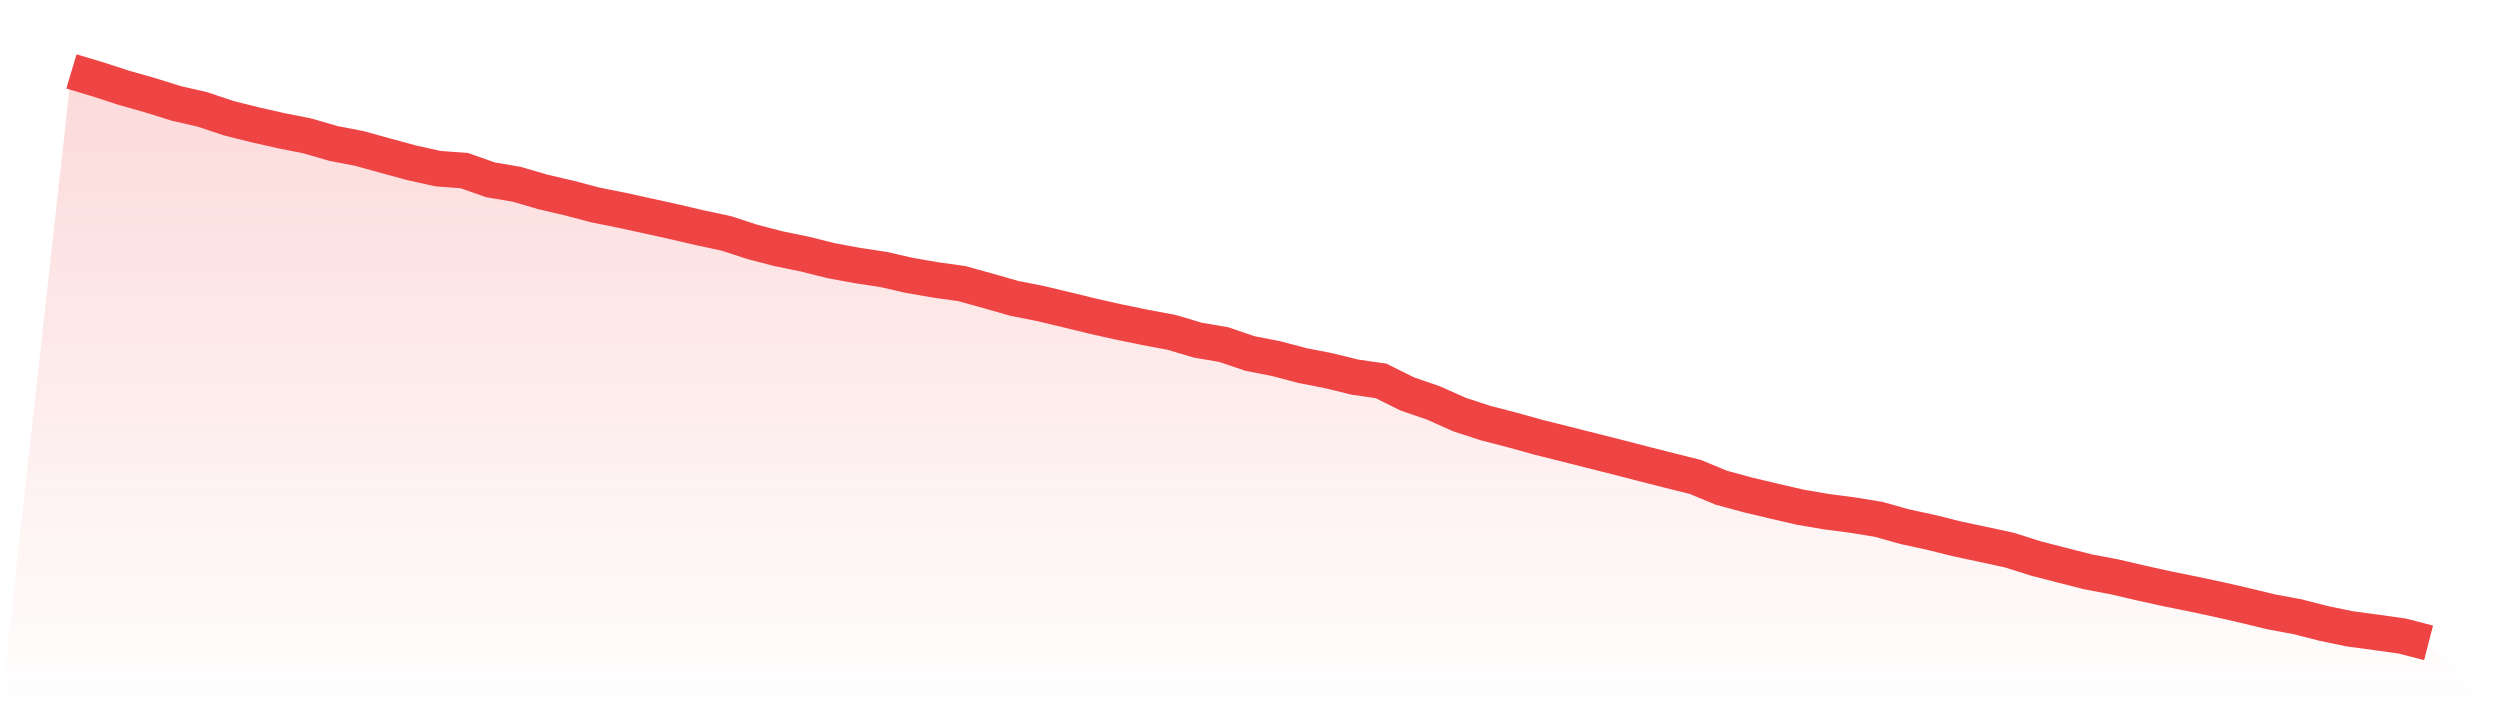 <svg viewBox="0 0 140 40" xmlns="http://www.w3.org/2000/svg">
<defs>
<linearGradient id="gradient" x1="0" x2="0" y1="0" y2="1">
<stop offset="0%" stop-color="#ef4444" stop-opacity="0.2"/>
<stop offset="100%" stop-color="#ef4444" stop-opacity="0"/>
</linearGradient>
</defs>
<path d="M4,4 L4,4 L5.467,4.438 L6.933,4.916 L8.4,5.331 L9.867,5.79 L11.333,6.126 L12.8,6.617 L14.267,6.985 L15.733,7.317 L17.2,7.607 L18.667,8.032 L20.133,8.316 L21.6,8.722 L23.067,9.121 L24.533,9.444 L26,9.554 L27.467,10.07 L28.933,10.319 L30.4,10.747 L31.867,11.09 L33.333,11.476 L34.8,11.769 L36.267,12.091 L37.733,12.414 L39.2,12.756 L40.667,13.069 L42.133,13.546 L43.6,13.928 L45.067,14.229 L46.533,14.595 L48,14.867 L49.467,15.089 L50.933,15.423 L52.4,15.676 L53.867,15.882 L55.333,16.289 L56.8,16.708 L58.267,16.999 L59.733,17.348 L61.2,17.706 L62.667,18.035 L64.133,18.336 L65.6,18.61 L67.067,19.047 L68.533,19.298 L70,19.797 L71.467,20.083 L72.933,20.471 L74.4,20.758 L75.867,21.117 L77.333,21.329 L78.8,22.057 L80.267,22.564 L81.733,23.216 L83.2,23.695 L84.667,24.073 L86.133,24.482 L87.6,24.849 L89.067,25.22 L90.533,25.589 L92,25.968 L93.467,26.341 L94.933,26.707 L96.4,27.314 L97.867,27.712 L99.333,28.062 L100.8,28.4 L102.267,28.652 L103.733,28.843 L105.2,29.083 L106.667,29.494 L108.133,29.812 L109.6,30.178 L111.067,30.489 L112.533,30.808 L114,31.273 L115.467,31.651 L116.933,32.024 L118.4,32.301 L119.867,32.643 L121.333,32.967 L122.8,33.264 L124.267,33.576 L125.733,33.911 L127.2,34.267 L128.667,34.538 L130.133,34.914 L131.6,35.217 L133.067,35.414 L134.533,35.62 L136,36 L140,40 L0,40 z" fill="url(#gradient)"/>
<path d="M4,4 L4,4 L5.467,4.438 L6.933,4.916 L8.4,5.331 L9.867,5.79 L11.333,6.126 L12.8,6.617 L14.267,6.985 L15.733,7.317 L17.2,7.607 L18.667,8.032 L20.133,8.316 L21.6,8.722 L23.067,9.121 L24.533,9.444 L26,9.554 L27.467,10.07 L28.933,10.319 L30.4,10.747 L31.867,11.09 L33.333,11.476 L34.8,11.769 L36.267,12.091 L37.733,12.414 L39.2,12.756 L40.667,13.069 L42.133,13.546 L43.6,13.928 L45.067,14.229 L46.533,14.595 L48,14.867 L49.467,15.089 L50.933,15.423 L52.4,15.676 L53.867,15.882 L55.333,16.289 L56.8,16.708 L58.267,16.999 L59.733,17.348 L61.2,17.706 L62.667,18.035 L64.133,18.336 L65.6,18.61 L67.067,19.047 L68.533,19.298 L70,19.797 L71.467,20.083 L72.933,20.471 L74.4,20.758 L75.867,21.117 L77.333,21.329 L78.8,22.057 L80.267,22.564 L81.733,23.216 L83.2,23.695 L84.667,24.073 L86.133,24.482 L87.6,24.849 L89.067,25.22 L90.533,25.589 L92,25.968 L93.467,26.341 L94.933,26.707 L96.4,27.314 L97.867,27.712 L99.333,28.062 L100.8,28.4 L102.267,28.652 L103.733,28.843 L105.2,29.083 L106.667,29.494 L108.133,29.812 L109.6,30.178 L111.067,30.489 L112.533,30.808 L114,31.273 L115.467,31.651 L116.933,32.024 L118.4,32.301 L119.867,32.643 L121.333,32.967 L122.8,33.264 L124.267,33.576 L125.733,33.911 L127.2,34.267 L128.667,34.538 L130.133,34.914 L131.6,35.217 L133.067,35.414 L134.533,35.62 L136,36" fill="none" stroke="#ef4444" stroke-width="2"/>
</svg>